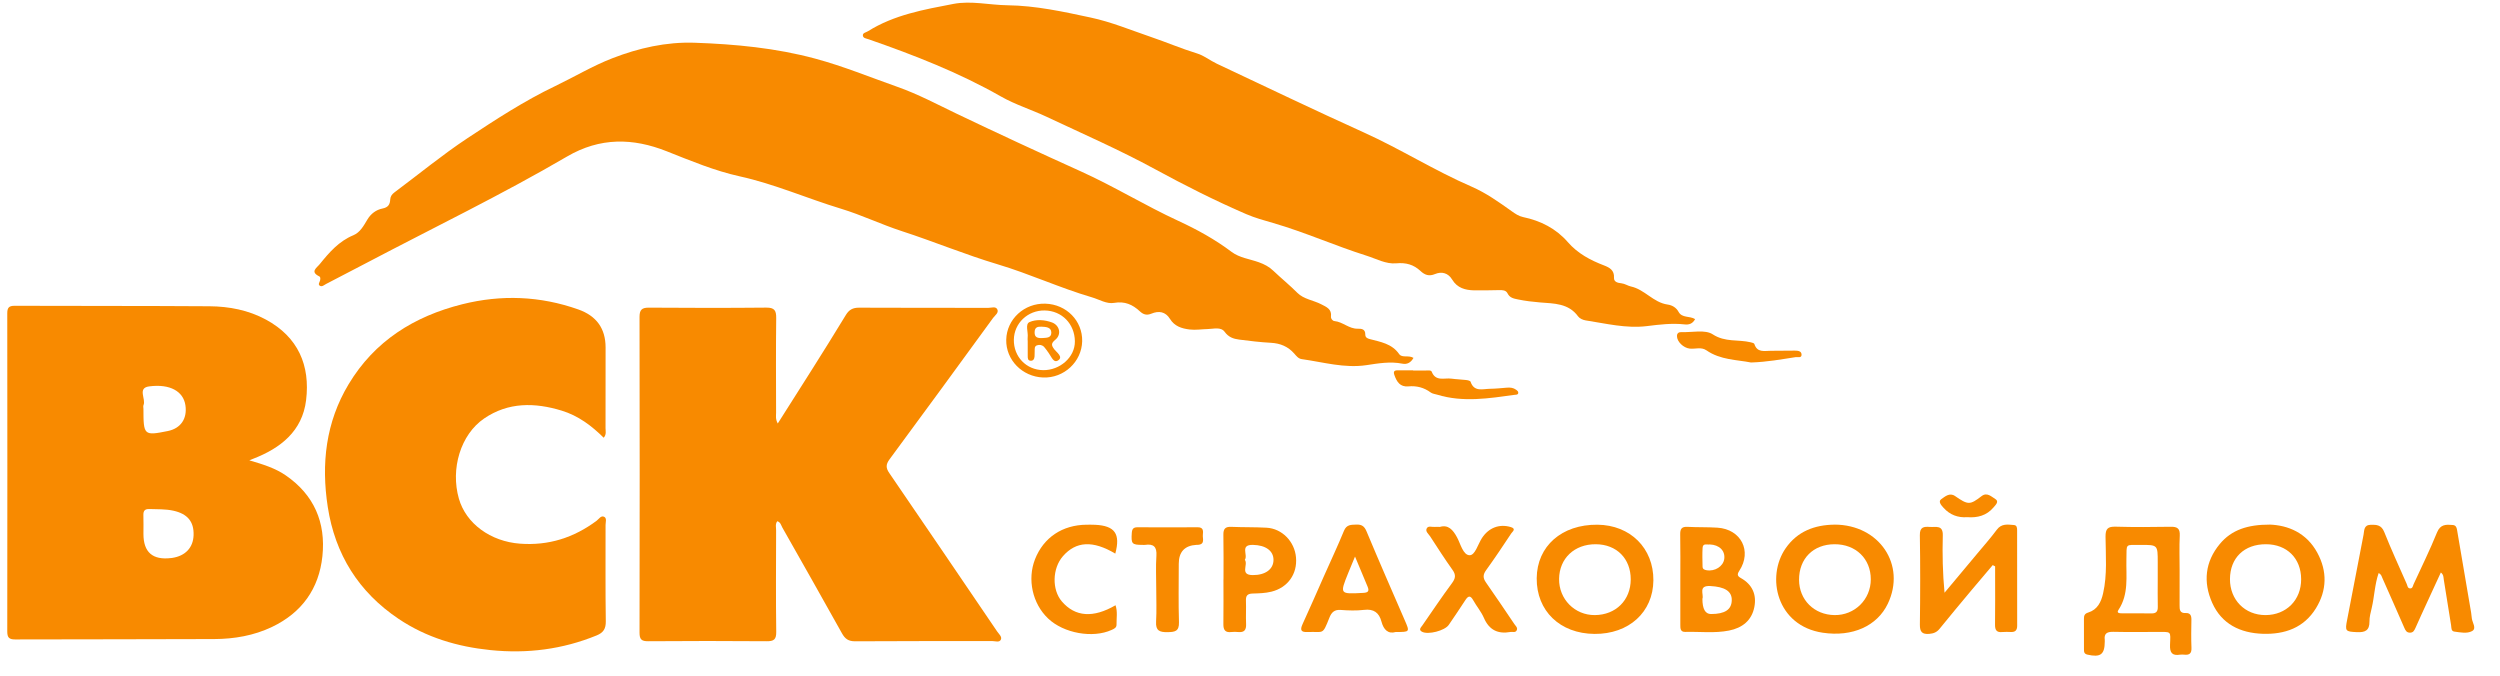 <?xml version="1.0" encoding="UTF-8"?> <svg xmlns="http://www.w3.org/2000/svg" width="85" height="23" viewBox="0 0 85 23" fill="none"> <path d="M57.633 10.851C57.548 11.013 57.416 11.046 57.278 11.03C56.848 10.982 56.425 11.034 55.998 11.087C55.292 11.175 54.602 10.999 53.909 10.893C53.819 10.879 53.707 10.828 53.656 10.758C53.329 10.308 52.835 10.321 52.364 10.283C52.11 10.262 51.861 10.233 51.612 10.181C51.462 10.15 51.333 10.128 51.256 9.974C51.202 9.864 51.083 9.862 50.973 9.864C50.69 9.868 50.406 9.877 50.124 9.872C49.821 9.866 49.548 9.794 49.374 9.506C49.239 9.283 49.023 9.221 48.79 9.318C48.587 9.404 48.442 9.349 48.297 9.214C48.064 8.996 47.805 8.922 47.47 8.953C47.123 8.985 46.793 8.798 46.46 8.693C45.392 8.356 44.368 7.895 43.29 7.583C42.982 7.494 42.669 7.408 42.376 7.282C41.312 6.823 40.278 6.3 39.263 5.748C38.062 5.095 36.813 4.549 35.579 3.968C35.068 3.728 34.519 3.558 34.031 3.28C32.601 2.466 31.081 1.874 29.534 1.336C29.454 1.308 29.337 1.302 29.337 1.197C29.337 1.115 29.448 1.102 29.512 1.061C30.4 0.504 31.414 0.325 32.416 0.133C33.02 0.017 33.64 0.171 34.254 0.179C35.214 0.191 36.15 0.397 37.08 0.596C37.78 0.745 38.453 1.025 39.133 1.257C39.658 1.435 40.168 1.654 40.7 1.817C40.937 1.889 41.143 2.058 41.372 2.166C43.037 2.95 44.698 3.747 46.376 4.506C47.621 5.069 48.779 5.802 50.032 6.345C50.531 6.562 50.961 6.871 51.397 7.181C51.517 7.266 51.638 7.35 51.783 7.38C52.382 7.505 52.906 7.771 53.307 8.233C53.645 8.621 54.073 8.847 54.541 9.026C54.727 9.098 54.891 9.188 54.876 9.443C54.867 9.588 55.008 9.62 55.128 9.632C55.245 9.645 55.349 9.718 55.446 9.739C55.919 9.84 56.211 10.285 56.696 10.354C56.848 10.376 56.988 10.45 57.072 10.604C57.189 10.819 57.445 10.734 57.635 10.85L57.633 10.851Z" fill="#F88A00"></path> <path d="M59.534 12.325C59.062 12.23 58.495 12.243 58.017 11.91C57.839 11.787 57.636 11.875 57.446 11.852C57.24 11.828 57.015 11.618 57.017 11.425C57.017 11.322 57.085 11.289 57.171 11.292C57.532 11.306 57.973 11.198 58.232 11.367C58.658 11.645 59.1 11.535 59.523 11.638C59.568 11.649 59.638 11.665 59.648 11.695C59.743 11.997 59.987 11.928 60.204 11.927C60.477 11.927 60.75 11.921 61.024 11.921C61.124 11.921 61.247 11.933 61.253 12.051C61.26 12.185 61.125 12.132 61.05 12.143C60.57 12.216 60.091 12.307 59.533 12.325H59.534Z" fill="#F88A00"></path> <path d="M48.059 12.168C47.968 12.332 47.839 12.396 47.682 12.365C47.269 12.283 46.863 12.354 46.459 12.415C45.707 12.527 44.989 12.312 44.258 12.21C44.144 12.194 44.075 12.102 44.005 12.022C43.793 11.781 43.53 11.672 43.209 11.655C42.849 11.636 42.489 11.592 42.131 11.546C41.939 11.521 41.773 11.467 41.639 11.283C41.509 11.104 41.26 11.184 41.062 11.188C40.858 11.192 40.656 11.227 40.449 11.203C40.176 11.171 39.933 11.091 39.781 10.845C39.624 10.589 39.394 10.562 39.148 10.664C38.982 10.733 38.868 10.69 38.753 10.583C38.506 10.354 38.243 10.235 37.88 10.298C37.626 10.343 37.374 10.181 37.122 10.108C36.037 9.79 35.007 9.311 33.923 8.987C32.821 8.658 31.758 8.215 30.666 7.86C29.961 7.631 29.291 7.307 28.59 7.095C27.438 6.746 26.335 6.256 25.148 5.995C24.303 5.809 23.485 5.467 22.67 5.144C21.523 4.689 20.406 4.663 19.279 5.322C17.066 6.616 14.755 7.733 12.487 8.926C12.022 9.17 11.556 9.412 11.089 9.654C11.022 9.689 10.95 9.761 10.877 9.717C10.799 9.671 10.87 9.595 10.883 9.533C10.893 9.484 10.902 9.421 10.857 9.398C10.532 9.239 10.768 9.11 10.877 8.974C11.196 8.579 11.524 8.201 12.015 7.998C12.247 7.902 12.369 7.668 12.494 7.46C12.613 7.262 12.792 7.133 12.999 7.091C13.199 7.052 13.258 6.955 13.268 6.779C13.273 6.676 13.329 6.602 13.414 6.539C14.239 5.925 15.034 5.268 15.89 4.701C16.855 4.063 17.827 3.429 18.876 2.927C19.526 2.615 20.15 2.24 20.819 1.981C21.712 1.634 22.651 1.42 23.616 1.453C25.001 1.501 26.383 1.632 27.724 1.995C28.674 2.251 29.587 2.627 30.515 2.954C31.213 3.2 31.859 3.546 32.522 3.864C33.924 4.535 35.335 5.188 36.751 5.828C37.881 6.339 38.938 6.99 40.062 7.509C40.703 7.805 41.311 8.14 41.874 8.564C42.143 8.766 42.488 8.805 42.798 8.916C42.988 8.984 43.15 9.068 43.294 9.207C43.562 9.462 43.85 9.695 44.112 9.958C44.329 10.175 44.656 10.207 44.923 10.346C45.099 10.438 45.285 10.506 45.253 10.764C45.245 10.833 45.306 10.91 45.37 10.916C45.656 10.943 45.868 11.184 46.163 11.176C46.303 11.172 46.422 11.194 46.42 11.374C46.42 11.47 46.483 11.505 46.566 11.527C46.937 11.626 47.322 11.681 47.572 12.039C47.668 12.178 47.894 12.066 48.058 12.168H48.059Z" fill="#F88A00"></path> <path d="M8.477 15.651C8.944 15.789 9.354 15.915 9.711 16.16C10.68 16.825 11.081 17.765 10.962 18.909C10.846 20.017 10.263 20.831 9.248 21.316C8.63 21.611 7.965 21.725 7.287 21.728C5.029 21.739 2.772 21.733 0.514 21.741C0.307 21.742 0.247 21.673 0.247 21.471C0.251 17.865 0.251 14.258 0.247 10.652C0.247 10.464 0.302 10.396 0.498 10.397C2.706 10.405 4.915 10.398 7.124 10.413C7.792 10.418 8.446 10.544 9.043 10.867C10.137 11.46 10.552 12.424 10.407 13.608C10.278 14.659 9.541 15.238 8.603 15.6C8.585 15.607 8.567 15.614 8.477 15.651ZM4.877 18.156C4.877 18.778 5.192 19.051 5.822 18.973C5.832 18.972 5.841 18.972 5.851 18.97C6.301 18.903 6.568 18.621 6.582 18.196C6.597 17.731 6.372 17.47 5.896 17.364C5.624 17.304 5.353 17.318 5.081 17.307C4.928 17.301 4.871 17.364 4.875 17.513C4.882 17.727 4.877 17.941 4.877 18.156ZM4.877 13.893C4.877 14.804 4.892 14.819 5.702 14.656C6.145 14.567 6.372 14.236 6.304 13.778C6.234 13.309 5.786 13.045 5.074 13.137C4.657 13.191 4.974 13.569 4.878 13.777C4.864 13.809 4.876 13.854 4.876 13.893H4.877Z" fill="#F88A00"></path> <path d="M26.443 14.4C26.843 13.77 27.225 13.172 27.602 12.572C27.991 11.954 28.38 11.335 28.758 10.711C28.866 10.532 28.995 10.46 29.208 10.461C30.674 10.469 32.14 10.464 33.605 10.467C33.708 10.467 33.849 10.41 33.905 10.512C33.971 10.633 33.831 10.72 33.767 10.807C32.597 12.414 31.425 14.019 30.244 15.617C30.116 15.791 30.117 15.911 30.234 16.081C31.461 17.874 32.681 19.67 33.901 21.467C33.959 21.553 34.074 21.646 34.031 21.744C33.981 21.856 33.838 21.796 33.737 21.796C32.184 21.799 30.63 21.793 29.076 21.804C28.845 21.805 28.73 21.72 28.624 21.528C27.957 20.329 27.278 19.135 26.602 17.941C26.557 17.862 26.541 17.755 26.427 17.721C26.353 17.819 26.388 17.93 26.388 18.03C26.385 19.181 26.377 20.331 26.392 21.481C26.396 21.747 26.31 21.805 26.06 21.802C24.721 21.791 23.383 21.792 22.044 21.802C21.814 21.804 21.743 21.743 21.744 21.508C21.751 17.931 21.751 14.354 21.744 10.777C21.744 10.535 21.821 10.458 22.064 10.46C23.393 10.47 24.722 10.472 26.051 10.459C26.334 10.456 26.394 10.557 26.391 10.816C26.378 11.888 26.385 12.96 26.387 14.032C26.387 14.136 26.36 14.244 26.444 14.4L26.443 14.4Z" fill="#F88A00"></path> <path d="M20.527 14.884C20.114 14.474 19.657 14.132 19.099 13.962C18.184 13.682 17.281 13.668 16.46 14.229C15.66 14.775 15.312 15.94 15.602 16.954C15.844 17.801 16.677 18.411 17.683 18.485C18.651 18.557 19.511 18.282 20.284 17.706C20.363 17.648 20.436 17.511 20.55 17.576C20.636 17.627 20.589 17.756 20.589 17.851C20.591 18.942 20.581 20.033 20.597 21.124C20.601 21.38 20.513 21.511 20.287 21.604C19.125 22.079 17.924 22.231 16.675 22.103C15.549 21.988 14.497 21.675 13.553 21.042C12.191 20.128 11.393 18.847 11.144 17.236C10.918 15.771 11.075 14.358 11.853 13.064C12.735 11.594 14.082 10.754 15.715 10.345C17.043 10.012 18.364 10.062 19.662 10.521C20.28 10.739 20.589 11.169 20.59 11.81C20.59 12.725 20.591 13.642 20.588 14.557C20.588 14.658 20.625 14.769 20.526 14.883L20.527 14.884Z" fill="#F88A00"></path> <path d="M82.989 19.464C82.766 19.947 82.548 20.421 82.33 20.895C82.261 21.045 82.196 21.197 82.127 21.347C82.09 21.426 82.056 21.509 81.944 21.511C81.823 21.512 81.785 21.435 81.743 21.337C81.5 20.774 81.249 20.216 81.002 19.656C80.975 19.595 80.963 19.524 80.873 19.485C80.74 19.873 80.73 20.282 80.638 20.673C80.602 20.824 80.56 20.979 80.562 21.133C80.565 21.439 80.411 21.506 80.137 21.493C79.742 21.475 79.727 21.459 79.803 21.072C79.994 20.109 80.171 19.143 80.361 18.179C80.388 18.041 80.363 17.85 80.601 17.843C80.807 17.837 80.968 17.848 81.064 18.088C81.302 18.684 81.571 19.268 81.829 19.855C81.855 19.914 81.856 20.003 81.944 20.006C82.034 20.009 82.036 19.92 82.063 19.862C82.331 19.278 82.617 18.702 82.857 18.107C82.972 17.82 83.167 17.831 83.395 17.85C83.489 17.857 83.524 17.922 83.538 18.007C83.697 18.947 83.858 19.886 84.018 20.826C84.029 20.893 84.035 20.961 84.043 21.029C84.062 21.176 84.213 21.368 84.05 21.457C83.879 21.551 83.648 21.501 83.446 21.474C83.335 21.459 83.35 21.342 83.337 21.258C83.254 20.74 83.173 20.221 83.088 19.703C83.076 19.629 83.087 19.544 82.99 19.465L82.989 19.464Z" fill="#F88A00"></path> <path d="M74.107 19.379C74.107 19.778 74.109 20.178 74.106 20.577C74.105 20.726 74.11 20.854 74.314 20.843C74.468 20.836 74.51 20.927 74.508 21.068C74.502 21.389 74.497 21.711 74.51 22.032C74.517 22.219 74.437 22.276 74.268 22.259C74.22 22.255 74.169 22.252 74.122 22.259C73.853 22.302 73.769 22.193 73.781 21.922C73.8 21.44 73.836 21.488 73.345 21.486C72.847 21.485 72.349 21.494 71.851 21.482C71.643 21.478 71.531 21.535 71.562 21.76C71.565 21.779 71.562 21.798 71.562 21.818C71.559 22.255 71.414 22.358 70.975 22.258C70.85 22.23 70.855 22.152 70.855 22.063C70.855 21.722 70.857 21.382 70.854 21.041C70.853 20.933 70.875 20.865 70.997 20.827C71.315 20.729 71.439 20.468 71.506 20.171C71.65 19.535 71.594 18.89 71.588 18.249C71.586 17.978 71.664 17.9 71.933 17.907C72.557 17.926 73.183 17.92 73.807 17.91C74.028 17.907 74.124 17.969 74.112 18.209C74.093 18.597 74.107 18.988 74.107 19.377L74.107 19.379ZM73.363 19.696C73.363 19.502 73.363 19.308 73.363 19.113C73.363 18.526 73.363 18.525 72.78 18.527C72.236 18.529 72.312 18.469 72.298 19.012C72.284 19.597 72.385 20.201 72.027 20.738C71.949 20.854 72.082 20.852 72.152 20.853C72.484 20.856 72.814 20.849 73.146 20.856C73.312 20.86 73.369 20.789 73.365 20.629C73.358 20.319 73.363 20.007 73.363 19.697L73.363 19.696Z" fill="#F88A00"></path> <path d="M67.752 19.214C67.516 19.493 67.278 19.771 67.043 20.052C66.675 20.493 66.305 20.934 65.944 21.381C65.849 21.498 65.741 21.539 65.594 21.552C65.35 21.571 65.274 21.483 65.276 21.238C65.289 20.225 65.292 19.211 65.275 18.198C65.27 17.912 65.415 17.901 65.618 17.916C65.817 17.93 66.066 17.838 66.055 18.205C66.038 18.845 66.051 19.486 66.114 20.153C66.484 19.71 66.855 19.267 67.225 18.824C67.45 18.554 67.683 18.291 67.892 18.01C68.052 17.793 68.264 17.834 68.475 17.851C68.575 17.858 68.582 17.948 68.582 18.03C68.582 19.112 68.582 20.194 68.584 21.275C68.584 21.421 68.525 21.494 68.375 21.488C68.278 21.485 68.179 21.48 68.082 21.489C67.886 21.511 67.828 21.423 67.831 21.236C67.839 20.671 67.834 20.106 67.834 19.541C67.834 19.446 67.834 19.351 67.834 19.256C67.807 19.242 67.78 19.228 67.753 19.214H67.752Z" fill="#F88A00"></path> <path d="M77.175 17.836C77.784 17.86 78.416 18.105 78.789 18.794C79.132 19.426 79.117 20.072 78.741 20.683C78.33 21.349 77.678 21.573 76.934 21.549C76.168 21.523 75.537 21.219 75.214 20.494C74.902 19.791 74.972 19.099 75.474 18.495C75.873 18.015 76.42 17.835 77.175 17.837V17.836ZM75.819 19.689C75.816 20.395 76.328 20.914 77.026 20.913C77.735 20.911 78.242 20.401 78.239 19.692C78.236 18.982 77.757 18.506 77.044 18.504C76.303 18.501 75.822 18.967 75.819 19.689V19.689Z" fill="#F88A00"></path> <path d="M56.215 19.734C56.206 20.812 55.382 21.562 54.214 21.553C53.041 21.544 52.239 20.772 52.248 19.66C52.258 18.569 53.098 17.829 54.314 17.84C55.432 17.851 56.224 18.64 56.215 19.733V19.734ZM55.445 19.7C55.446 18.992 54.966 18.508 54.256 18.504C53.53 18.5 53.018 18.985 53.009 19.682C53.001 20.371 53.541 20.918 54.224 20.913C54.938 20.908 55.443 20.406 55.445 19.7Z" fill="#F88A00"></path> <path d="M62.379 17.837C63.897 17.84 64.816 19.206 64.186 20.526C63.824 21.284 62.986 21.662 61.976 21.513C60.404 21.28 60.038 19.613 60.712 18.641C61.11 18.067 61.697 17.844 62.379 17.838V17.837ZM62.375 18.504C61.651 18.506 61.166 18.992 61.168 19.713C61.17 20.396 61.681 20.904 62.375 20.913C63.06 20.922 63.607 20.382 63.607 19.697C63.607 18.996 63.097 18.502 62.375 18.504Z" fill="#F88A00"></path> <path d="M57.131 19.69C57.131 19.184 57.137 18.678 57.127 18.172C57.124 17.988 57.172 17.903 57.372 17.913C57.713 17.931 58.055 17.919 58.395 17.941C59.198 17.995 59.575 18.738 59.137 19.406C59.055 19.532 59.071 19.588 59.19 19.654C59.579 19.872 59.73 20.217 59.648 20.638C59.559 21.097 59.239 21.349 58.787 21.439C58.293 21.537 57.794 21.471 57.298 21.485C57.126 21.489 57.131 21.359 57.131 21.238C57.131 20.722 57.131 20.206 57.131 19.69ZM57.882 20.36C57.882 20.705 57.979 20.877 58.173 20.877C58.647 20.877 58.873 20.727 58.88 20.41C58.888 20.098 58.637 19.951 58.15 19.925C57.723 19.903 57.94 20.215 57.882 20.36ZM58.13 18.511C58.046 18.529 57.899 18.456 57.888 18.625C57.875 18.838 57.883 19.052 57.887 19.267C57.889 19.35 57.95 19.375 58.025 19.388C58.308 19.436 58.591 19.256 58.625 19.002C58.661 18.727 58.46 18.523 58.13 18.511Z" fill="#F88A00"></path> <path d="M47.455 21.488C47.195 21.564 47.043 21.41 46.97 21.135C46.889 20.83 46.707 20.695 46.375 20.736C46.115 20.767 45.848 20.758 45.586 20.738C45.37 20.721 45.271 20.82 45.199 21.003C44.955 21.618 45.009 21.464 44.464 21.489C44.229 21.501 44.195 21.42 44.289 21.216C44.537 20.678 44.772 20.134 45.012 19.593C45.241 19.078 45.481 18.568 45.695 18.047C45.784 17.83 45.937 17.843 46.117 17.836C46.298 17.83 46.388 17.889 46.462 18.066C46.885 19.078 47.325 20.083 47.762 21.089C47.936 21.489 47.939 21.488 47.455 21.488H47.455ZM46.07 18.924C45.971 19.165 45.904 19.323 45.839 19.483C45.548 20.206 45.548 20.201 46.35 20.158C46.517 20.15 46.561 20.097 46.499 19.948C46.369 19.638 46.239 19.326 46.071 18.924H46.07Z" fill="#F88A00"></path> <path d="M48.953 17.916C49.236 17.829 49.4 18.008 49.543 18.277C49.661 18.5 49.746 18.872 49.965 18.878C50.153 18.883 50.25 18.503 50.387 18.293C50.616 17.943 50.978 17.803 51.369 17.921C51.563 17.98 51.421 18.078 51.383 18.135C51.104 18.557 50.823 18.978 50.527 19.387C50.416 19.539 50.418 19.655 50.523 19.804C50.852 20.274 51.171 20.75 51.493 21.225C51.535 21.287 51.611 21.344 51.568 21.431C51.524 21.521 51.43 21.474 51.358 21.487C50.93 21.564 50.632 21.422 50.453 21.009C50.361 20.797 50.205 20.614 50.091 20.411C50.001 20.251 49.929 20.24 49.826 20.398C49.641 20.684 49.449 20.965 49.258 21.246C49.124 21.443 48.554 21.592 48.347 21.479C48.222 21.41 48.311 21.334 48.359 21.266C48.692 20.787 49.016 20.301 49.364 19.832C49.487 19.666 49.51 19.549 49.384 19.374C49.118 19.003 48.873 18.617 48.623 18.234C48.568 18.15 48.449 18.066 48.513 17.958C48.566 17.868 48.694 17.926 48.788 17.915C48.826 17.91 48.866 17.915 48.952 17.915L48.953 17.916Z" fill="#F88A00"></path> <path d="M41.599 19.701C41.599 19.195 41.605 18.689 41.595 18.183C41.591 17.982 41.659 17.903 41.864 17.913C42.264 17.93 42.664 17.92 43.063 17.942C43.589 17.971 44.017 18.411 44.064 18.951C44.115 19.522 43.779 19.981 43.228 20.117C43.016 20.17 42.802 20.174 42.589 20.18C42.406 20.186 42.355 20.258 42.362 20.428C42.372 20.69 42.355 20.954 42.367 21.216C42.376 21.416 42.307 21.51 42.099 21.489C42.022 21.481 41.942 21.48 41.865 21.489C41.656 21.515 41.592 21.415 41.595 21.22C41.602 20.714 41.597 20.207 41.597 19.701H41.599ZM42.325 19.034C42.448 19.197 42.144 19.547 42.587 19.553C43.022 19.558 43.301 19.353 43.299 19.032C43.297 18.724 43.027 18.534 42.6 18.526C42.146 18.517 42.441 18.869 42.325 19.033V19.034Z" fill="#F88A00"></path> <path d="M37.92 18.823C37.161 18.37 36.586 18.398 36.139 18.911C35.777 19.327 35.76 20.049 36.103 20.449C36.555 20.975 37.169 21.021 37.928 20.578C38.003 20.799 37.958 21.021 37.962 21.24C37.963 21.344 37.878 21.38 37.794 21.418C37.155 21.709 36.166 21.533 35.636 21.029C35.103 20.524 34.922 19.699 35.191 19.013C35.482 18.275 36.121 17.847 36.944 17.84C37.041 17.84 37.139 17.838 37.237 17.843C37.909 17.876 38.101 18.152 37.92 18.823V18.823Z" fill="#F88A00"></path> <path d="M39.312 20.003C39.312 19.633 39.293 19.262 39.318 18.893C39.338 18.588 39.219 18.483 38.931 18.526C38.902 18.53 38.872 18.526 38.843 18.526C38.481 18.525 38.456 18.49 38.481 18.118C38.491 17.984 38.535 17.927 38.674 17.927C39.357 17.931 40.04 17.932 40.723 17.927C40.926 17.926 40.908 18.064 40.897 18.187C40.885 18.315 40.977 18.502 40.737 18.524C40.718 18.526 40.698 18.524 40.678 18.525C40.278 18.549 40.078 18.764 40.078 19.17C40.078 19.831 40.064 20.494 40.085 21.155C40.095 21.471 39.94 21.49 39.691 21.493C39.427 21.497 39.289 21.442 39.307 21.14C39.329 20.761 39.312 20.381 39.312 20.001L39.312 20.003Z" fill="#F88A00"></path> <path d="M48.047 12.597C48.194 12.597 48.34 12.597 48.487 12.597C48.554 12.597 48.654 12.578 48.678 12.638C48.813 12.982 49.112 12.841 49.349 12.874C49.513 12.897 49.68 12.9 49.844 12.92C49.899 12.926 49.988 12.945 49.999 12.979C50.121 13.336 50.412 13.222 50.658 13.219C50.853 13.217 51.047 13.195 51.242 13.18C51.351 13.172 51.455 13.183 51.547 13.251C51.588 13.282 51.63 13.313 51.62 13.366C51.608 13.427 51.547 13.418 51.501 13.424C50.622 13.545 49.743 13.688 48.865 13.419C48.791 13.396 48.704 13.389 48.645 13.345C48.416 13.175 48.164 13.111 47.884 13.137C47.603 13.162 47.491 12.982 47.41 12.754C47.368 12.635 47.401 12.59 47.52 12.591C47.696 12.591 47.871 12.591 48.047 12.591V12.597Z" fill="#F88A00"></path> <path d="M35.545 10.325C36.261 10.348 36.809 10.91 36.794 11.602C36.778 12.302 36.172 12.864 35.464 12.835C34.753 12.806 34.197 12.235 34.212 11.55C34.227 10.852 34.827 10.301 35.546 10.325H35.545ZM34.471 11.549C34.461 12.127 34.892 12.577 35.467 12.585C36.03 12.593 36.553 12.151 36.546 11.602C36.538 11.015 36.109 10.565 35.518 10.556C34.944 10.548 34.48 10.988 34.471 11.549H34.471Z" fill="#F88A00"></path> <path d="M66.886 17.584C66.568 17.608 66.296 17.504 66.081 17.266C66.004 17.182 65.886 17.051 66.004 16.971C66.127 16.886 66.286 16.737 66.471 16.865C66.916 17.173 66.977 17.174 67.374 16.868C67.56 16.725 67.711 16.889 67.84 16.966C67.982 17.052 67.848 17.17 67.779 17.253C67.546 17.529 67.236 17.611 66.886 17.584Z" fill="#F88A00"></path> <path d="M34.941 11.586C34.941 11.547 34.936 11.508 34.941 11.47C34.964 11.291 34.848 11.02 35.003 10.951C35.23 10.85 35.52 10.871 35.772 10.965C36.031 11.064 36.097 11.372 35.884 11.549C35.736 11.672 35.737 11.735 35.85 11.882C35.927 11.982 36.152 12.131 35.983 12.249C35.82 12.363 35.746 12.121 35.657 12.005C35.605 11.935 35.559 11.86 35.501 11.797C35.436 11.727 35.345 11.711 35.258 11.741C35.164 11.773 35.182 11.864 35.179 11.94C35.177 11.998 35.179 12.056 35.175 12.114C35.169 12.199 35.137 12.272 35.037 12.265C34.945 12.258 34.943 12.179 34.943 12.11C34.941 11.935 34.942 11.761 34.942 11.586H34.941ZM35.486 11.491C35.556 11.481 35.752 11.501 35.745 11.302C35.739 11.122 35.558 11.113 35.407 11.107C35.274 11.102 35.181 11.13 35.177 11.292C35.172 11.47 35.267 11.51 35.486 11.491Z" fill="#F88A00"></path> </svg> 